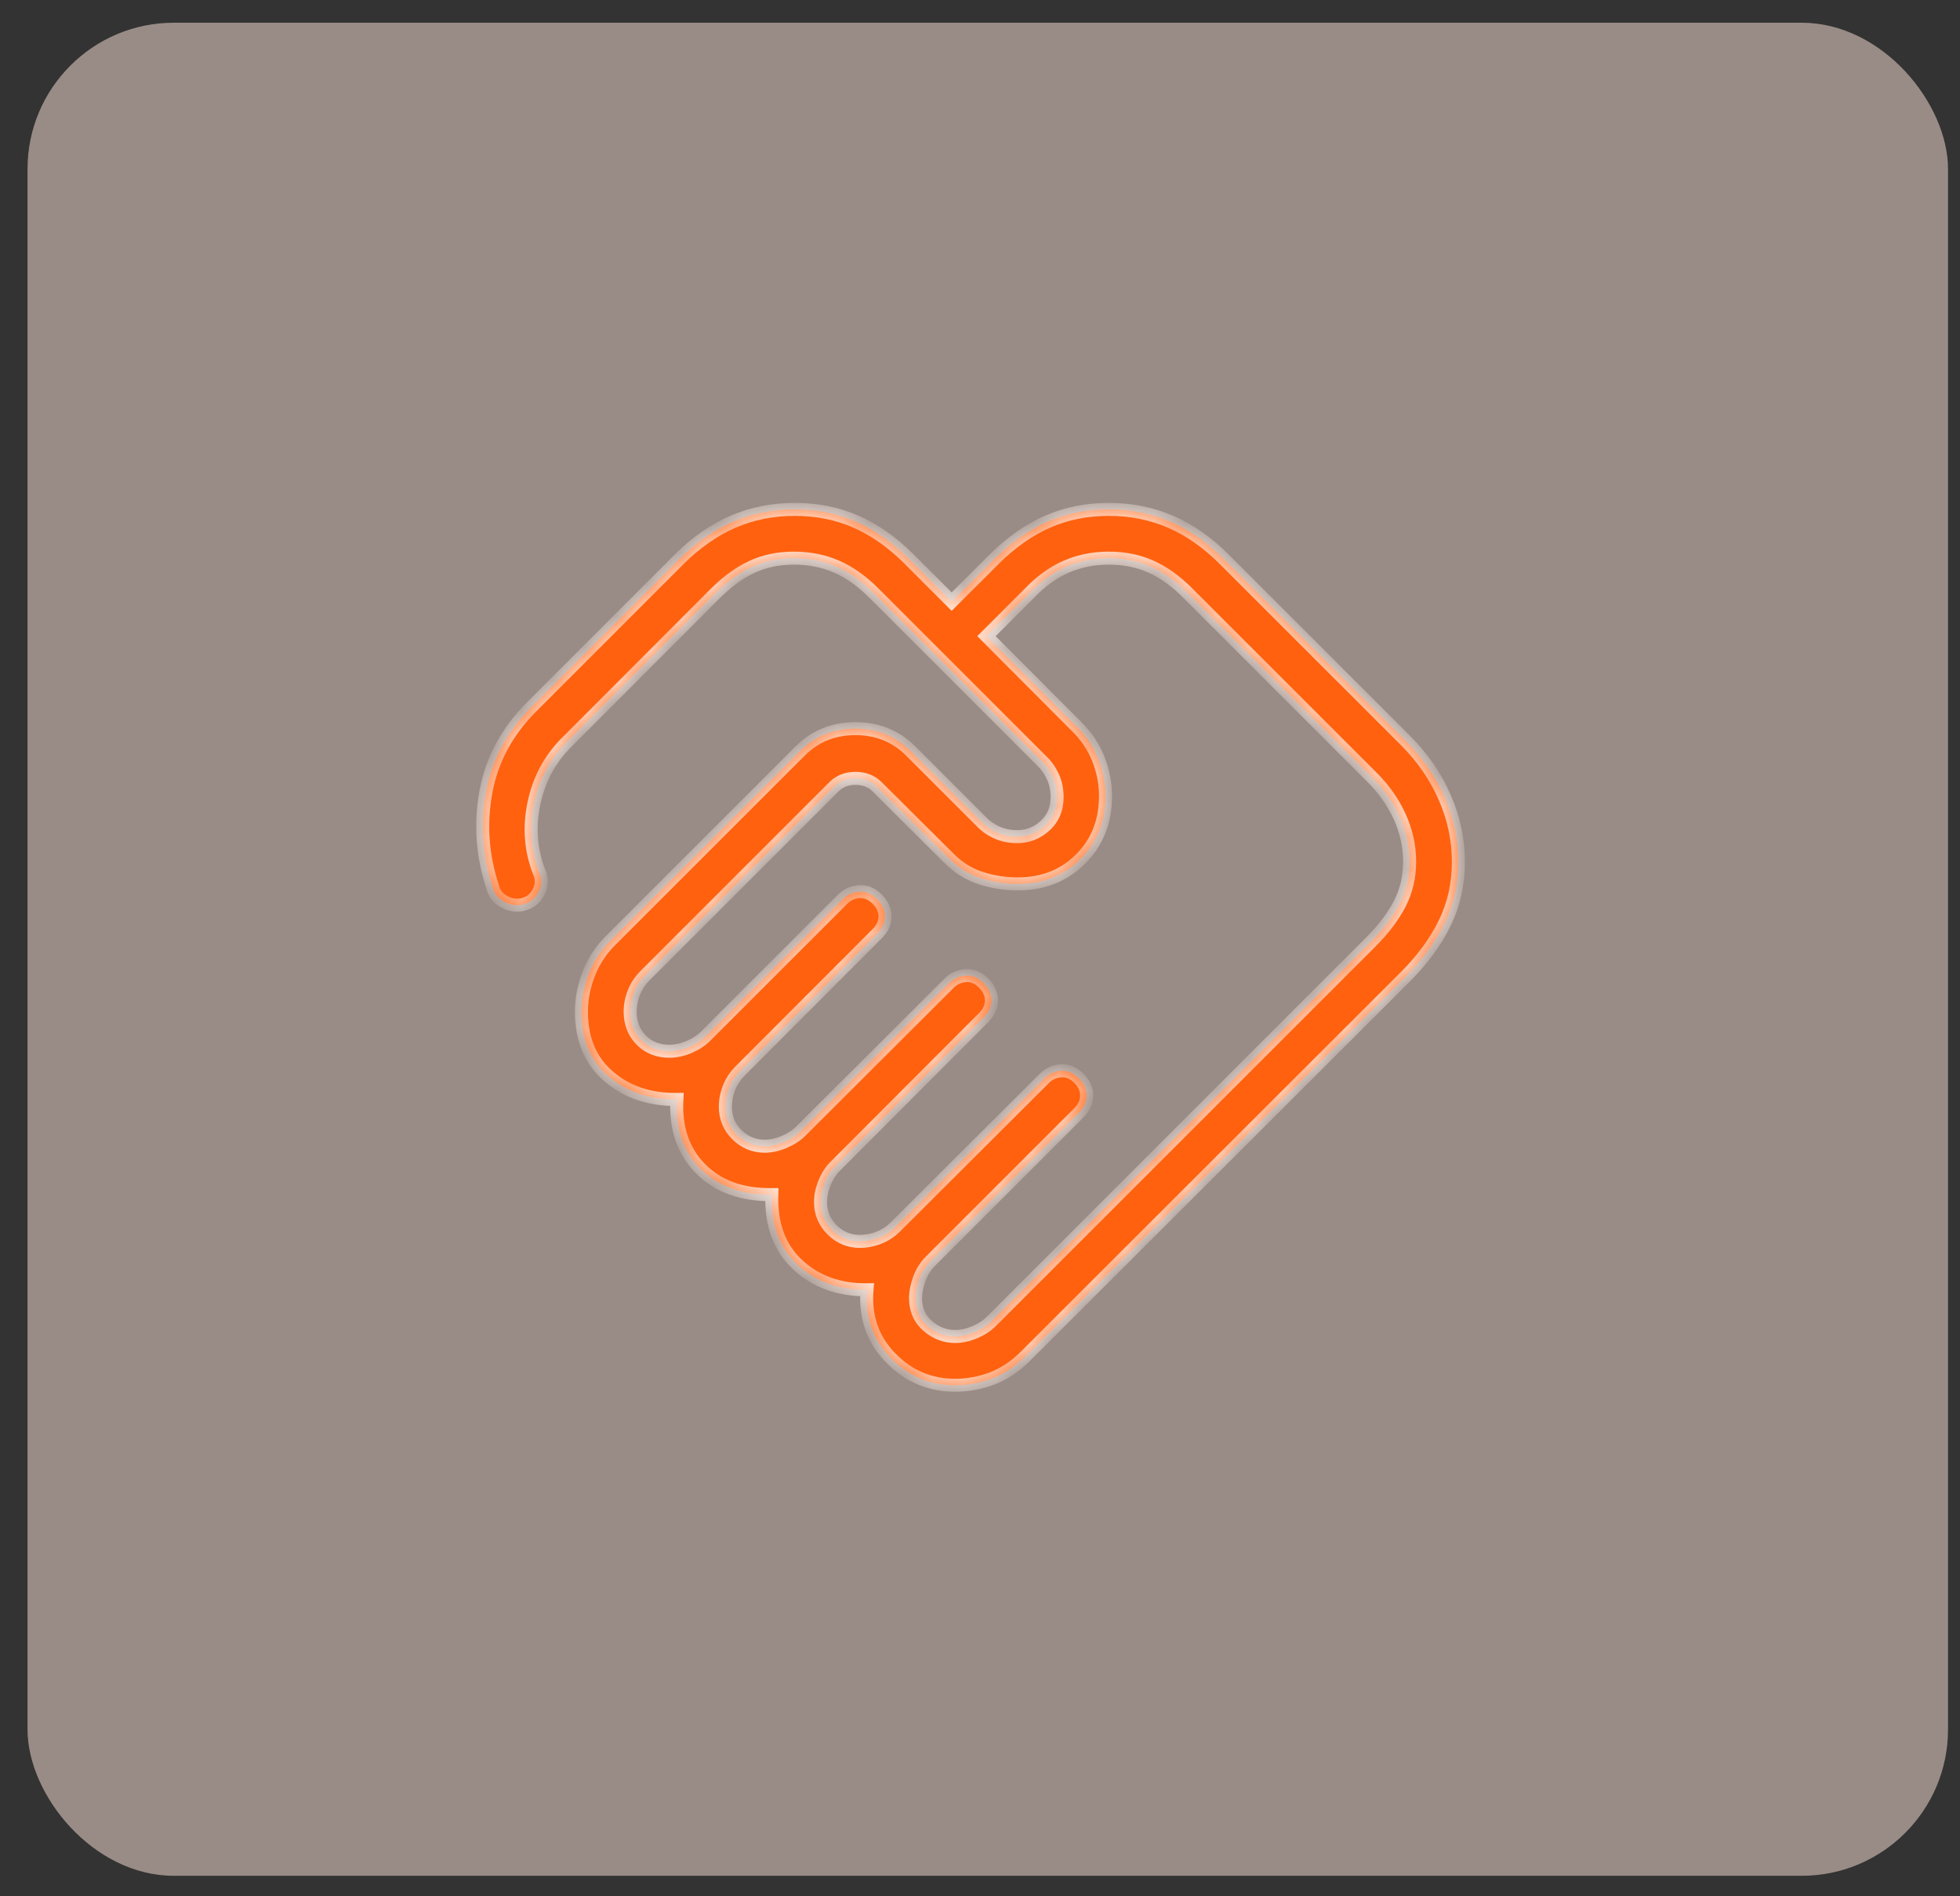 <svg width="62" height="60" viewBox="0 0 62 60" fill="none" xmlns="http://www.w3.org/2000/svg">
<rect x="0" y="0" width="62" height="60" fill="#333333" stroke="none"/>
<rect x="0.871" y="0.719" width="60.75" height="58.633" rx="4.629" fill="#FFE7DB" fill-opacity="0.5"/>
<mask id="path-2-inside-1_11319_81093" fill="white">
<path d="M30.214 42.288C30.416 42.288 30.622 42.242 30.834 42.152C31.046 42.061 31.218 41.951 31.348 41.82L43.377 29.79C43.765 29.402 44.064 29.006 44.275 28.601C44.485 28.195 44.59 27.75 44.59 27.265C44.59 26.774 44.485 26.298 44.275 25.836C44.064 25.373 43.765 24.952 43.377 24.571L37.591 18.785C37.209 18.397 36.817 18.113 36.414 17.932C36.012 17.751 35.565 17.66 35.075 17.66C34.59 17.66 34.14 17.751 33.724 17.932C33.309 18.113 32.917 18.397 32.55 18.783L31.205 20.129L34.059 22.991C34.366 23.293 34.595 23.635 34.746 24.019C34.896 24.402 34.971 24.792 34.971 25.187C34.971 25.99 34.708 26.655 34.183 27.18C33.657 27.706 32.993 27.968 32.191 27.967C31.795 27.967 31.408 27.907 31.032 27.787C30.655 27.666 30.317 27.456 30.015 27.154L27.745 24.895C27.567 24.717 27.34 24.628 27.063 24.628C26.786 24.628 26.558 24.717 26.38 24.895L20.401 30.874C20.245 31.03 20.129 31.208 20.051 31.407C19.972 31.605 19.933 31.806 19.933 32.008C19.933 32.372 20.05 32.672 20.284 32.908C20.516 33.144 20.814 33.263 21.178 33.263C21.38 33.263 21.587 33.217 21.799 33.127C22.011 33.035 22.182 32.924 22.313 32.794L26.656 28.45C26.8 28.306 26.976 28.227 27.184 28.214C27.392 28.201 27.58 28.279 27.748 28.45C27.913 28.615 27.995 28.797 27.995 28.996C27.995 29.196 27.913 29.378 27.748 29.543L23.413 33.886C23.256 34.042 23.139 34.22 23.061 34.418C22.984 34.618 22.945 34.819 22.945 35.02C22.945 35.365 23.067 35.658 23.309 35.901C23.552 36.144 23.846 36.266 24.19 36.267C24.392 36.267 24.599 36.221 24.811 36.13C25.023 36.038 25.194 35.927 25.324 35.798L30.024 31.107C30.168 30.962 30.344 30.883 30.55 30.869C30.757 30.856 30.945 30.935 31.115 31.106C31.28 31.27 31.362 31.452 31.362 31.652C31.362 31.851 31.28 32.033 31.115 32.198L26.425 36.898C26.289 37.029 26.177 37.2 26.088 37.412C26 37.624 25.956 37.83 25.956 38.032C25.956 38.376 26.077 38.669 26.321 38.911C26.565 39.156 26.859 39.279 27.202 39.279C27.404 39.279 27.604 39.24 27.804 39.161C28.004 39.083 28.18 38.966 28.335 38.81L33.036 34.119C33.18 33.974 33.356 33.895 33.562 33.881C33.769 33.869 33.958 33.948 34.129 34.117C34.292 34.282 34.374 34.464 34.374 34.664C34.374 34.863 34.292 35.045 34.127 35.21L29.429 39.908C29.273 40.065 29.157 40.252 29.078 40.471C29 40.691 28.961 40.891 28.961 41.072C28.961 41.436 29.089 41.73 29.345 41.953C29.602 42.176 29.892 42.288 30.216 42.288M30.206 43.831C29.413 43.831 28.734 43.54 28.17 42.96C27.605 42.38 27.357 41.663 27.426 40.809C26.552 40.82 25.824 40.559 25.243 40.027C24.662 39.495 24.385 38.753 24.414 37.799C23.462 37.809 22.711 37.537 22.161 36.981C21.612 36.426 21.362 35.694 21.412 34.787C20.554 34.797 19.836 34.556 19.258 34.062C18.68 33.57 18.392 32.885 18.392 32.007C18.392 31.611 18.468 31.215 18.622 30.819C18.775 30.422 19.001 30.073 19.301 29.773L25.311 23.763C25.784 23.291 26.367 23.054 27.06 23.054C27.754 23.054 28.337 23.291 28.81 23.764L31.049 26.003C31.18 26.14 31.341 26.252 31.533 26.341C31.726 26.429 31.942 26.473 32.183 26.472C32.513 26.472 32.805 26.357 33.058 26.126C33.311 25.896 33.438 25.596 33.439 25.225C33.439 24.985 33.395 24.769 33.306 24.577C33.218 24.385 33.106 24.223 32.97 24.093L27.662 18.785C27.279 18.397 26.882 18.113 26.469 17.932C26.057 17.751 25.605 17.66 25.115 17.66C24.63 17.66 24.19 17.751 23.794 17.932C23.399 18.113 23.007 18.397 22.62 18.785L17.921 23.491C17.382 24.029 17.036 24.686 16.881 25.461C16.727 26.237 16.797 26.978 17.093 27.683C17.15 27.883 17.125 28.076 17.015 28.262C16.907 28.448 16.752 28.566 16.553 28.617C16.353 28.667 16.155 28.64 15.959 28.537C15.762 28.433 15.639 28.28 15.588 28.078C15.256 27.081 15.184 26.073 15.371 25.056C15.558 24.038 16.041 23.14 16.821 22.36L21.487 17.693C22.025 17.16 22.594 16.764 23.195 16.505C23.796 16.246 24.445 16.117 25.144 16.117C25.842 16.117 26.486 16.247 27.076 16.506C27.666 16.764 28.228 17.16 28.761 17.693L30.103 19.037L31.448 17.693C31.986 17.16 32.551 16.764 33.141 16.505C33.732 16.246 34.376 16.117 35.075 16.117C35.773 16.117 36.422 16.247 37.023 16.506C37.623 16.764 38.189 17.16 38.721 17.693L44.47 23.44C45.001 23.972 45.412 24.569 45.701 25.232C45.99 25.894 46.134 26.574 46.133 27.273C46.133 27.972 45.989 28.617 45.701 29.206C45.413 29.796 45.002 30.357 44.47 30.891L32.439 42.911C32.119 43.232 31.77 43.465 31.393 43.611C31.017 43.758 30.622 43.831 30.206 43.831Z"/>
</mask>
<path d="M30.214 42.288C30.416 42.288 30.622 42.242 30.834 42.152C31.046 42.061 31.218 41.951 31.348 41.82L43.377 29.79C43.765 29.402 44.064 29.006 44.275 28.601C44.485 28.195 44.59 27.75 44.59 27.265C44.59 26.774 44.485 26.298 44.275 25.836C44.064 25.373 43.765 24.952 43.377 24.571L37.591 18.785C37.209 18.397 36.817 18.113 36.414 17.932C36.012 17.751 35.565 17.66 35.075 17.66C34.59 17.66 34.14 17.751 33.724 17.932C33.309 18.113 32.917 18.397 32.55 18.783L31.205 20.129L34.059 22.991C34.366 23.293 34.595 23.635 34.746 24.019C34.896 24.402 34.971 24.792 34.971 25.187C34.971 25.99 34.708 26.655 34.183 27.18C33.657 27.706 32.993 27.968 32.191 27.967C31.795 27.967 31.408 27.907 31.032 27.787C30.655 27.666 30.317 27.456 30.015 27.154L27.745 24.895C27.567 24.717 27.34 24.628 27.063 24.628C26.786 24.628 26.558 24.717 26.38 24.895L20.401 30.874C20.245 31.03 20.129 31.208 20.051 31.407C19.972 31.605 19.933 31.806 19.933 32.008C19.933 32.372 20.05 32.672 20.284 32.908C20.516 33.144 20.814 33.263 21.178 33.263C21.38 33.263 21.587 33.217 21.799 33.127C22.011 33.035 22.182 32.924 22.313 32.794L26.656 28.45C26.8 28.306 26.976 28.227 27.184 28.214C27.392 28.201 27.58 28.279 27.748 28.45C27.913 28.615 27.995 28.797 27.995 28.996C27.995 29.196 27.913 29.378 27.748 29.543L23.413 33.886C23.256 34.042 23.139 34.22 23.061 34.418C22.984 34.618 22.945 34.819 22.945 35.02C22.945 35.365 23.067 35.658 23.309 35.901C23.552 36.144 23.846 36.266 24.19 36.267C24.392 36.267 24.599 36.221 24.811 36.13C25.023 36.038 25.194 35.927 25.324 35.798L30.024 31.107C30.168 30.962 30.344 30.883 30.55 30.869C30.757 30.856 30.945 30.935 31.115 31.106C31.28 31.27 31.362 31.452 31.362 31.652C31.362 31.851 31.28 32.033 31.115 32.198L26.425 36.898C26.289 37.029 26.177 37.2 26.088 37.412C26 37.624 25.956 37.83 25.956 38.032C25.956 38.376 26.077 38.669 26.321 38.911C26.565 39.156 26.859 39.279 27.202 39.279C27.404 39.279 27.604 39.24 27.804 39.161C28.004 39.083 28.18 38.966 28.335 38.81L33.036 34.119C33.18 33.974 33.356 33.895 33.562 33.881C33.769 33.869 33.958 33.948 34.129 34.117C34.292 34.282 34.374 34.464 34.374 34.664C34.374 34.863 34.292 35.045 34.127 35.21L29.429 39.908C29.273 40.065 29.157 40.252 29.078 40.471C29 40.691 28.961 40.891 28.961 41.072C28.961 41.436 29.089 41.73 29.345 41.953C29.602 42.176 29.892 42.288 30.216 42.288M30.206 43.831C29.413 43.831 28.734 43.54 28.17 42.96C27.605 42.38 27.357 41.663 27.426 40.809C26.552 40.82 25.824 40.559 25.243 40.027C24.662 39.495 24.385 38.753 24.414 37.799C23.462 37.809 22.711 37.537 22.161 36.981C21.612 36.426 21.362 35.694 21.412 34.787C20.554 34.797 19.836 34.556 19.258 34.062C18.68 33.57 18.392 32.885 18.392 32.007C18.392 31.611 18.468 31.215 18.622 30.819C18.775 30.422 19.001 30.073 19.301 29.773L25.311 23.763C25.784 23.291 26.367 23.054 27.06 23.054C27.754 23.054 28.337 23.291 28.81 23.764L31.049 26.003C31.18 26.14 31.341 26.252 31.533 26.341C31.726 26.429 31.942 26.473 32.183 26.472C32.513 26.472 32.805 26.357 33.058 26.126C33.311 25.896 33.438 25.596 33.439 25.225C33.439 24.985 33.395 24.769 33.306 24.577C33.218 24.385 33.106 24.223 32.97 24.093L27.662 18.785C27.279 18.397 26.882 18.113 26.469 17.932C26.057 17.751 25.605 17.66 25.115 17.66C24.63 17.66 24.19 17.751 23.794 17.932C23.399 18.113 23.007 18.397 22.62 18.785L17.921 23.491C17.382 24.029 17.036 24.686 16.881 25.461C16.727 26.237 16.797 26.978 17.093 27.683C17.15 27.883 17.125 28.076 17.015 28.262C16.907 28.448 16.752 28.566 16.553 28.617C16.353 28.667 16.155 28.64 15.959 28.537C15.762 28.433 15.639 28.28 15.588 28.078C15.256 27.081 15.184 26.073 15.371 25.056C15.558 24.038 16.041 23.14 16.821 22.36L21.487 17.693C22.025 17.16 22.594 16.764 23.195 16.505C23.796 16.246 24.445 16.117 25.144 16.117C25.842 16.117 26.486 16.247 27.076 16.506C27.666 16.764 28.228 17.16 28.761 17.693L30.103 19.037L31.448 17.693C31.986 17.16 32.551 16.764 33.141 16.505C33.732 16.246 34.376 16.117 35.075 16.117C35.773 16.117 36.422 16.247 37.023 16.506C37.623 16.764 38.189 17.16 38.721 17.693L44.47 23.44C45.001 23.972 45.412 24.569 45.701 25.232C45.99 25.894 46.134 26.574 46.133 27.273C46.133 27.972 45.989 28.617 45.701 29.206C45.413 29.796 45.002 30.357 44.47 30.891L32.439 42.911C32.119 43.232 31.77 43.465 31.393 43.611C31.017 43.758 30.622 43.831 30.206 43.831Z" fill="#FF610F"/>
<path d="M31.348 41.82L31.494 41.965L31.494 41.965L31.348 41.82ZM43.377 29.79L43.232 29.644L43.232 29.644L43.377 29.79ZM44.275 28.601L44.458 28.697L44.458 28.696L44.275 28.601ZM44.275 25.836L44.462 25.751L44.462 25.751L44.275 25.836ZM43.377 24.571L43.232 24.717L43.233 24.718L43.377 24.571ZM37.591 18.785L37.444 18.929L37.446 18.93L37.591 18.785ZM36.414 17.932L36.329 18.119L36.33 18.119L36.414 17.932ZM32.55 18.783L32.696 18.929L32.699 18.925L32.55 18.783ZM31.205 20.129L31.059 19.983L30.914 20.129L31.059 20.274L31.205 20.129ZM34.059 22.991L33.913 23.136L33.915 23.138L34.059 22.991ZM34.746 24.019L34.937 23.944L34.937 23.943L34.746 24.019ZM32.191 27.967L32.191 27.762H32.191V27.967ZM31.032 27.787L31.095 27.591L31.032 27.787ZM30.015 27.154L30.16 27.009L30.16 27.008L30.015 27.154ZM27.745 24.895L27.6 25.041L27.6 25.041L27.745 24.895ZM20.401 30.874L20.255 30.729L20.255 30.729L20.401 30.874ZM19.933 32.008H20.139H19.933ZM20.284 32.908L20.43 32.764L20.43 32.763L20.284 32.908ZM21.799 33.127L21.88 33.316L21.88 33.316L21.799 33.127ZM22.313 32.794L22.167 32.648L22.313 32.794ZM26.656 28.45L26.802 28.596L26.656 28.45ZM27.748 28.45L27.602 28.595L27.603 28.596L27.748 28.45ZM27.748 29.543L27.603 29.397L27.603 29.397L27.748 29.543ZM23.413 33.886L23.558 34.032L23.558 34.031L23.413 33.886ZM23.061 34.418L22.869 34.343L22.869 34.344L23.061 34.418ZM24.19 36.267L24.19 36.473H24.19V36.267ZM25.324 35.798L25.469 35.944L25.47 35.943L25.324 35.798ZM30.024 31.107L30.17 31.253L30.17 31.252L30.024 31.107ZM31.115 31.106L30.969 31.251L30.97 31.251L31.115 31.106ZM31.115 32.198L30.97 32.053L30.97 32.053L31.115 32.198ZM26.425 36.898L26.567 37.046L26.57 37.043L26.425 36.898ZM26.321 38.911L26.467 38.766L26.466 38.766L26.321 38.911ZM28.335 38.81L28.189 38.664L28.188 38.665L28.335 38.81ZM33.036 34.119L33.181 34.265L33.182 34.264L33.036 34.119ZM33.562 33.881L33.55 33.676L33.549 33.676L33.562 33.881ZM34.129 34.117L34.275 33.972L34.274 33.972L34.129 34.117ZM34.127 35.21L34.273 35.355L34.127 35.21ZM29.429 39.908L29.283 39.763L29.283 39.763L29.429 39.908ZM27.426 40.809L27.631 40.826L27.649 40.601L27.424 40.604L27.426 40.809ZM24.414 37.799L24.62 37.805L24.626 37.591L24.412 37.593L24.414 37.799ZM21.412 34.787L21.617 34.798L21.629 34.579L21.409 34.581L21.412 34.787ZM19.258 34.062L19.391 33.906L19.391 33.905L19.258 34.062ZM18.622 30.819L18.814 30.893L18.814 30.893L18.622 30.819ZM19.301 29.773L19.155 29.627L19.155 29.627L19.301 29.773ZM25.311 23.763L25.165 23.617L25.165 23.617L25.311 23.763ZM28.81 23.764L28.665 23.91L28.81 23.764ZM31.049 26.003L31.198 25.861L31.194 25.858L31.049 26.003ZM32.183 26.472V26.266L32.182 26.266L32.183 26.472ZM33.439 25.225L33.645 25.226V25.225H33.439ZM33.306 24.577L33.119 24.663L33.12 24.664L33.306 24.577ZM32.97 24.093L32.824 24.238L32.827 24.241L32.97 24.093ZM27.662 18.785L27.516 18.93L27.517 18.93L27.662 18.785ZM23.794 17.932L23.708 17.745L23.708 17.745L23.794 17.932ZM22.62 18.785L22.474 18.64L22.474 18.64L22.62 18.785ZM17.921 23.491L18.067 23.637L18.067 23.636L17.921 23.491ZM17.093 27.683L17.29 27.626L17.287 27.615L17.282 27.604L17.093 27.683ZM15.588 28.078L15.788 28.028L15.786 28.021L15.784 28.013L15.588 28.078ZM16.821 22.36L16.967 22.506L16.967 22.506L16.821 22.36ZM21.487 17.693L21.342 17.546L21.342 17.547L21.487 17.693ZM23.195 16.505L23.114 16.316L23.114 16.316L23.195 16.505ZM27.076 16.506L26.993 16.694L26.993 16.695L27.076 16.506ZM28.761 17.693L28.906 17.547L28.906 17.547L28.761 17.693ZM30.103 19.037L29.957 19.182L30.103 19.327L30.248 19.182L30.103 19.037ZM31.448 17.693L31.304 17.546L31.303 17.547L31.448 17.693ZM33.141 16.505L33.059 16.316L33.058 16.316L33.141 16.505ZM37.023 16.506L36.942 16.695L36.942 16.695L37.023 16.506ZM38.721 17.693L38.575 17.838L38.575 17.838L38.721 17.693ZM44.47 23.44L44.615 23.295L44.615 23.295L44.47 23.44ZM46.133 27.273L45.927 27.273V27.273H46.133ZM44.47 30.891L44.615 31.037L44.615 31.037L44.47 30.891ZM32.439 42.911L32.294 42.765L32.293 42.766L32.439 42.911ZM31.393 43.611L31.319 43.419L31.319 43.42L31.393 43.611ZM30.214 42.288V42.493C30.447 42.493 30.681 42.441 30.915 42.341L30.834 42.152L30.754 41.962C30.564 42.044 30.384 42.082 30.214 42.082V42.288ZM30.834 42.152L30.915 42.341C31.145 42.243 31.34 42.119 31.494 41.965L31.348 41.82L31.203 41.675C31.095 41.783 30.947 41.88 30.754 41.962L30.834 42.152ZM31.348 41.82L31.494 41.965L43.523 29.935L43.377 29.79L43.232 29.644L31.203 41.675L31.348 41.82ZM43.377 29.79L43.523 29.935C43.922 29.535 44.235 29.123 44.458 28.697L44.275 28.601L44.093 28.506C43.893 28.889 43.608 29.268 43.232 29.644L43.377 29.79ZM44.275 28.601L44.458 28.696C44.684 28.259 44.796 27.78 44.796 27.265H44.59H44.384C44.384 27.719 44.286 28.132 44.092 28.507L44.275 28.601ZM44.59 27.265H44.796C44.796 26.744 44.684 26.239 44.462 25.751L44.275 25.836L44.088 25.922C44.286 26.358 44.384 26.805 44.384 27.265H44.59ZM44.275 25.836L44.462 25.751C44.24 25.264 43.926 24.821 43.521 24.424L43.377 24.571L43.233 24.718C43.604 25.082 43.888 25.483 44.088 25.922L44.275 25.836ZM43.377 24.571L43.523 24.426L37.736 18.64L37.591 18.785L37.446 18.93L43.232 24.717L43.377 24.571ZM37.591 18.785L37.738 18.641C37.342 18.239 36.929 17.938 36.498 17.744L36.414 17.932L36.33 18.119C36.705 18.288 37.077 18.556 37.444 18.929L37.591 18.785ZM36.414 17.932L36.498 17.744C36.067 17.55 35.591 17.454 35.075 17.454V17.66V17.866C35.539 17.866 35.956 17.951 36.329 18.119L36.414 17.932ZM35.075 17.66V17.454C34.564 17.454 34.086 17.55 33.642 17.743L33.724 17.932L33.806 18.12C34.194 17.951 34.616 17.866 35.075 17.866V17.66ZM33.724 17.932L33.642 17.743C33.197 17.937 32.784 18.238 32.401 18.642L32.55 18.783L32.699 18.925C33.051 18.555 33.42 18.289 33.806 18.12L33.724 17.932ZM32.55 18.783L32.405 18.638L31.059 19.983L31.205 20.129L31.35 20.274L32.696 18.929L32.55 18.783ZM31.205 20.129L31.059 20.274L33.913 23.136L34.059 22.991L34.205 22.846L31.35 19.984L31.205 20.129ZM34.059 22.991L33.915 23.138C34.202 23.42 34.414 23.738 34.554 24.094L34.746 24.019L34.937 23.943C34.775 23.532 34.53 23.165 34.203 22.844L34.059 22.991ZM34.746 24.019L34.554 24.094C34.696 24.455 34.765 24.819 34.765 25.187H34.971H35.177C35.177 24.765 35.096 24.35 34.937 23.944L34.746 24.019ZM34.971 25.187H34.765C34.765 25.94 34.521 26.551 34.037 27.035L34.183 27.18L34.328 27.326C34.896 26.758 35.177 26.04 35.177 25.187H34.971ZM34.183 27.18L34.037 27.035C33.553 27.518 32.943 27.762 32.191 27.762L32.191 27.967L32.19 28.173C33.043 28.174 33.761 27.893 34.328 27.326L34.183 27.18ZM32.191 27.967V27.762C31.816 27.762 31.451 27.705 31.095 27.591L31.032 27.787L30.969 27.983C31.366 28.11 31.773 28.173 32.191 28.173V27.967ZM31.032 27.787L31.095 27.591C30.752 27.481 30.441 27.289 30.16 27.009L30.015 27.154L29.87 27.299C30.192 27.622 30.559 27.852 30.969 27.983L31.032 27.787ZM30.015 27.154L30.16 27.008L27.89 24.749L27.745 24.895L27.6 25.041L29.87 27.3L30.015 27.154ZM27.745 24.895L27.891 24.75C27.67 24.529 27.389 24.422 27.063 24.422V24.628V24.834C27.291 24.834 27.465 24.905 27.6 25.041L27.745 24.895ZM27.063 24.628V24.422C26.737 24.422 26.455 24.529 26.234 24.75L26.38 24.895L26.525 25.041C26.66 24.905 26.834 24.834 27.063 24.834V24.628ZM26.38 24.895L26.234 24.75L20.255 30.729L20.401 30.874L20.546 31.02L26.525 25.041L26.38 24.895ZM20.401 30.874L20.255 30.729C20.081 30.905 19.948 31.106 19.859 31.331L20.051 31.407L20.242 31.482C20.31 31.31 20.41 31.156 20.547 31.019L20.401 30.874ZM20.051 31.407L19.859 31.331C19.772 31.552 19.728 31.779 19.728 32.008H19.933H20.139C20.139 31.833 20.173 31.658 20.242 31.482L20.051 31.407ZM19.933 32.008H19.728C19.728 32.421 19.862 32.775 20.137 33.053L20.284 32.908L20.43 32.763C20.238 32.57 20.139 32.324 20.139 32.008H19.933ZM20.284 32.908L20.137 33.052C20.412 33.332 20.765 33.468 21.178 33.468V33.263V33.057C20.864 33.057 20.62 32.957 20.43 32.764L20.284 32.908ZM21.178 33.263V33.468C21.412 33.468 21.646 33.416 21.88 33.316L21.799 33.127L21.718 32.938C21.528 33.019 21.349 33.057 21.178 33.057V33.263ZM21.799 33.127L21.88 33.316C22.11 33.216 22.305 33.092 22.458 32.939L22.313 32.794L22.167 32.648C22.059 32.757 21.911 32.854 21.717 32.938L21.799 33.127ZM22.313 32.794L22.458 32.939L26.802 28.596L26.656 28.45L26.511 28.305L22.167 32.648L22.313 32.794ZM26.656 28.45L26.802 28.596C26.909 28.488 27.038 28.43 27.197 28.419L27.184 28.214L27.171 28.009C26.914 28.025 26.691 28.125 26.511 28.305L26.656 28.45ZM27.184 28.214L27.197 28.419C27.336 28.41 27.468 28.459 27.602 28.595L27.748 28.45L27.895 28.306C27.691 28.1 27.447 27.991 27.171 28.009L27.184 28.214ZM27.748 28.45L27.603 28.596C27.736 28.729 27.79 28.86 27.79 28.996H27.995H28.201C28.201 28.733 28.09 28.501 27.894 28.305L27.748 28.45ZM27.995 28.996H27.79C27.79 29.132 27.736 29.264 27.603 29.397L27.748 29.543L27.894 29.688C28.09 29.492 28.201 29.26 28.201 28.996H27.995ZM27.748 29.543L27.603 29.397L23.267 33.741L23.413 33.886L23.558 34.031L27.894 29.688L27.748 29.543ZM23.413 33.886L23.267 33.741C23.092 33.916 22.958 34.117 22.869 34.343L23.061 34.418L23.252 34.494C23.32 34.322 23.421 34.169 23.558 34.032L23.413 33.886ZM23.061 34.418L22.869 34.344C22.783 34.566 22.739 34.792 22.739 35.02H22.945H23.151C23.151 34.845 23.184 34.67 23.253 34.492L23.061 34.418ZM22.945 35.02H22.739C22.739 35.419 22.882 35.765 23.164 36.047L23.309 35.901L23.455 35.756C23.251 35.552 23.151 35.31 23.151 35.02H22.945ZM23.309 35.901L23.164 36.047C23.445 36.328 23.791 36.471 24.19 36.473L24.19 36.267L24.191 36.061C23.901 36.06 23.659 35.96 23.455 35.756L23.309 35.901ZM24.19 36.267V36.473C24.424 36.473 24.658 36.419 24.892 36.318L24.811 36.13L24.729 35.941C24.539 36.023 24.36 36.061 24.19 36.061V36.267ZM24.811 36.13L24.892 36.318C25.122 36.219 25.317 36.096 25.469 35.944L25.324 35.798L25.18 35.652C25.071 35.759 24.923 35.857 24.729 35.941L24.811 36.13ZM25.324 35.798L25.47 35.943L30.17 31.253L30.024 31.107L29.879 30.962L25.179 35.652L25.324 35.798ZM30.024 31.107L30.17 31.252C30.278 31.143 30.406 31.085 30.564 31.075L30.55 30.869L30.537 30.664C30.281 30.681 30.058 30.781 29.878 30.962L30.024 31.107ZM30.55 30.869L30.564 31.075C30.701 31.066 30.834 31.114 30.969 31.251L31.115 31.106L31.261 30.961C31.057 30.755 30.813 30.646 30.537 30.664L30.55 30.869ZM31.115 31.106L30.97 31.251C31.103 31.384 31.156 31.516 31.156 31.652H31.362H31.568C31.568 31.389 31.457 31.156 31.261 30.96L31.115 31.106ZM31.362 31.652H31.156C31.156 31.788 31.103 31.92 30.97 32.053L31.115 32.198L31.261 32.343C31.457 32.147 31.568 31.915 31.568 31.652H31.362ZM31.115 32.198L30.97 32.053L26.279 36.753L26.425 36.898L26.57 37.043L31.261 32.343L31.115 32.198ZM26.425 36.898L26.282 36.75C26.122 36.904 25.995 37.1 25.898 37.333L26.088 37.412L26.278 37.491C26.358 37.3 26.456 37.154 26.567 37.046L26.425 36.898ZM26.088 37.412L25.898 37.333C25.801 37.566 25.75 37.8 25.75 38.032H25.956H26.161C26.161 37.861 26.199 37.681 26.278 37.491L26.088 37.412ZM25.956 38.032H25.75C25.75 38.43 25.893 38.776 26.176 39.057L26.321 38.911L26.466 38.766C26.261 38.562 26.161 38.321 26.161 38.032H25.956ZM26.321 38.911L26.175 39.057C26.458 39.34 26.804 39.484 27.202 39.484V39.279V39.073C26.914 39.073 26.672 38.973 26.467 38.766L26.321 38.911ZM27.202 39.279V39.484C27.431 39.484 27.657 39.44 27.879 39.353L27.804 39.161L27.729 38.97C27.552 39.039 27.377 39.073 27.202 39.073V39.279ZM27.804 39.161L27.879 39.353C28.106 39.264 28.307 39.13 28.481 38.954L28.335 38.81L28.188 38.665C28.054 38.801 27.901 38.903 27.729 38.97L27.804 39.161ZM28.335 38.81L28.48 38.955L33.181 34.265L33.036 34.119L32.891 33.973L28.189 38.664L28.335 38.81ZM33.036 34.119L33.182 34.264C33.29 34.155 33.418 34.097 33.576 34.087L33.562 33.881L33.549 33.676C33.293 33.693 33.07 33.793 32.89 33.974L33.036 34.119ZM33.562 33.881L33.575 34.087C33.713 34.078 33.847 34.128 33.984 34.263L34.129 34.117L34.274 33.972C34.069 33.768 33.825 33.66 33.55 33.676L33.562 33.881ZM34.129 34.117L33.983 34.263C34.115 34.395 34.168 34.527 34.168 34.664H34.374H34.58C34.58 34.401 34.47 34.169 34.275 33.972L34.129 34.117ZM34.374 34.664H34.168C34.168 34.8 34.115 34.931 33.982 35.064L34.127 35.21L34.273 35.355C34.469 35.159 34.58 34.927 34.58 34.664H34.374ZM34.127 35.21L33.982 35.064L29.283 39.763L29.429 39.908L29.574 40.054L34.273 35.355L34.127 35.21ZM29.429 39.908L29.283 39.763C29.105 39.942 28.973 40.156 28.885 40.402L29.078 40.471L29.272 40.541C29.341 40.348 29.442 40.187 29.575 40.053L29.429 39.908ZM29.078 40.471L28.885 40.402C28.801 40.638 28.756 40.861 28.756 41.072H28.961H29.167C29.167 40.92 29.2 40.743 29.272 40.541L29.078 40.471ZM28.961 41.072H28.756C28.756 41.49 28.906 41.842 29.21 42.108L29.345 41.953L29.481 41.798C29.273 41.617 29.167 41.381 29.167 41.072H28.961ZM29.345 41.953L29.21 42.108C29.502 42.362 29.839 42.493 30.216 42.493V42.288V42.082C29.944 42.082 29.701 41.99 29.481 41.798L29.345 41.953ZM30.206 43.831V43.625C29.47 43.625 28.844 43.358 28.317 42.817L28.17 42.96L28.022 43.104C28.625 43.723 29.357 44.036 30.206 44.036V43.831ZM28.17 42.96L28.317 42.817C27.796 42.282 27.567 41.624 27.631 40.826L27.426 40.809L27.221 40.793C27.148 41.702 27.413 42.478 28.022 43.104L28.17 42.96ZM27.426 40.809L27.424 40.604C26.595 40.613 25.92 40.368 25.381 39.875L25.243 40.027L25.104 40.179C25.728 40.75 26.508 41.026 27.428 41.015L27.426 40.809ZM25.243 40.027L25.381 39.875C24.854 39.392 24.592 38.713 24.62 37.805L24.414 37.799L24.209 37.793C24.178 38.792 24.469 39.598 25.104 40.179L25.243 40.027ZM24.414 37.799L24.412 37.593C23.502 37.603 22.809 37.344 22.308 36.837L22.161 36.981L22.015 37.126C22.612 37.729 23.421 38.016 24.416 38.005L24.414 37.799ZM22.161 36.981L22.308 36.837C21.806 36.329 21.57 35.658 21.617 34.798L21.412 34.787L21.206 34.776C21.154 35.731 21.418 36.522 22.015 37.126L22.161 36.981ZM21.412 34.787L21.409 34.581C20.594 34.591 19.926 34.363 19.391 33.906L19.258 34.062L19.124 34.218C19.745 34.749 20.513 35.004 21.414 34.993L21.412 34.787ZM19.258 34.062L19.391 33.905C18.867 33.459 18.598 32.836 18.598 32.007H18.392H18.186C18.186 32.935 18.494 33.681 19.124 34.218L19.258 34.062ZM18.392 32.007H18.598C18.598 31.638 18.669 31.267 18.814 30.893L18.622 30.819L18.43 30.744C18.268 31.162 18.186 31.584 18.186 32.007H18.392ZM18.622 30.819L18.814 30.893C18.957 30.522 19.167 30.198 19.446 29.918L19.301 29.773L19.155 29.627C18.835 29.948 18.593 30.321 18.43 30.744L18.622 30.819ZM19.301 29.773L19.446 29.918L25.456 23.908L25.311 23.763L25.165 23.617L19.155 29.627L19.301 29.773ZM25.311 23.763L25.456 23.908C25.889 23.476 26.419 23.26 27.06 23.26V23.054V22.849C26.315 22.849 25.679 23.105 25.165 23.617L25.311 23.763ZM27.06 23.054V23.26C27.701 23.26 28.232 23.477 28.665 23.91L28.81 23.764L28.956 23.619C28.442 23.105 27.806 22.849 27.06 22.849V23.054ZM28.81 23.764L28.665 23.91L30.903 26.148L31.049 26.003L31.194 25.858L28.956 23.619L28.81 23.764ZM31.049 26.003L30.9 26.145C31.051 26.303 31.234 26.43 31.447 26.528L31.533 26.341L31.619 26.154C31.448 26.075 31.308 25.977 31.198 25.861L31.049 26.003ZM31.533 26.341L31.447 26.528C31.671 26.63 31.917 26.679 32.184 26.678L32.183 26.472L32.182 26.266C31.967 26.267 31.781 26.228 31.619 26.154L31.533 26.341ZM32.183 26.472V26.678C32.566 26.678 32.907 26.542 33.196 26.279L33.058 26.126L32.919 25.974C32.703 26.172 32.46 26.266 32.183 26.266V26.472ZM33.058 26.126L33.196 26.279C33.496 26.006 33.644 25.649 33.645 25.226L33.439 25.225L33.233 25.225C33.232 25.543 33.126 25.786 32.919 25.974L33.058 26.126ZM33.439 25.225H33.645C33.645 24.959 33.596 24.713 33.493 24.491L33.306 24.577L33.12 24.664C33.194 24.824 33.233 25.01 33.233 25.225H33.439ZM33.306 24.577L33.493 24.491C33.395 24.279 33.269 24.095 33.112 23.945L32.97 24.093L32.827 24.241C32.942 24.352 33.04 24.491 33.119 24.663L33.306 24.577ZM32.97 24.093L33.115 23.947L27.808 18.64L27.662 18.785L27.517 18.93L32.824 24.238L32.97 24.093ZM27.662 18.785L27.808 18.64C27.411 18.238 26.993 17.937 26.552 17.743L26.469 17.932L26.387 18.12C26.771 18.289 27.148 18.556 27.516 18.93L27.662 18.785ZM26.469 17.932L26.552 17.743C26.111 17.55 25.631 17.454 25.115 17.454V17.66V17.866C25.579 17.866 26.003 17.951 26.387 18.12L26.469 17.932ZM25.115 17.66V17.454C24.604 17.454 24.134 17.55 23.708 17.745L23.794 17.932L23.879 18.119C24.246 17.951 24.656 17.866 25.115 17.866V17.66ZM23.794 17.932L23.708 17.745C23.286 17.938 22.875 18.239 22.474 18.64L22.62 18.785L22.765 18.93C23.14 18.556 23.512 18.287 23.88 18.119L23.794 17.932ZM22.62 18.785L22.474 18.64L17.776 23.346L17.921 23.491L18.067 23.636L22.765 18.93L22.62 18.785ZM17.921 23.491L17.776 23.345C17.207 23.913 16.841 24.607 16.68 25.421L16.881 25.461L17.083 25.502C17.23 24.764 17.558 24.145 18.067 23.637L17.921 23.491ZM16.881 25.461L16.68 25.421C16.517 26.236 16.591 27.018 16.903 27.763L17.093 27.683L17.282 27.604C17.004 26.937 16.936 26.238 17.083 25.502L16.881 25.461ZM17.093 27.683L16.895 27.74C16.936 27.883 16.92 28.018 16.838 28.158L17.015 28.262L17.193 28.366C17.329 28.133 17.364 27.882 17.29 27.626L17.093 27.683ZM17.015 28.262L16.838 28.158C16.755 28.299 16.645 28.381 16.502 28.417L16.553 28.617L16.603 28.816C16.859 28.752 17.058 28.597 17.193 28.366L17.015 28.262ZM16.553 28.617L16.502 28.417C16.356 28.454 16.21 28.437 16.055 28.355L15.959 28.537L15.862 28.718C16.1 28.844 16.35 28.88 16.603 28.816L16.553 28.617ZM15.959 28.537L16.055 28.355C15.906 28.276 15.823 28.169 15.788 28.028L15.588 28.078L15.389 28.128C15.454 28.391 15.618 28.589 15.862 28.718L15.959 28.537ZM15.588 28.078L15.784 28.013C15.462 27.048 15.392 26.076 15.573 25.093L15.371 25.056L15.168 25.018C14.975 26.07 15.05 27.113 15.393 28.143L15.588 28.078ZM15.371 25.056L15.573 25.093C15.752 24.119 16.214 23.258 16.967 22.506L16.821 22.36L16.676 22.215C15.868 23.022 15.364 23.957 15.168 25.018L15.371 25.056ZM16.821 22.36L16.967 22.506L21.633 17.838L21.487 17.693L21.342 17.547L16.676 22.215L16.821 22.36ZM21.487 17.693L21.632 17.839C22.154 17.321 22.703 16.941 23.277 16.693L23.195 16.505L23.114 16.316C22.486 16.586 21.896 16.998 21.342 17.546L21.487 17.693ZM23.195 16.505L23.276 16.694C23.85 16.447 24.471 16.323 25.144 16.323V16.117V15.912C24.419 15.912 23.742 16.046 23.114 16.316L23.195 16.505ZM25.144 16.117V16.323C25.816 16.323 26.432 16.448 26.993 16.694L27.076 16.506L27.159 16.318C26.541 16.046 25.868 15.912 25.144 15.912V16.117ZM27.076 16.506L26.993 16.695C27.557 16.941 28.098 17.32 28.615 17.838L28.761 17.693L28.906 17.547C28.358 16.999 27.776 16.588 27.158 16.317L27.076 16.506ZM28.761 17.693L28.615 17.838L29.957 19.182L30.103 19.037L30.249 18.891L28.906 17.547L28.761 17.693ZM30.103 19.037L30.248 19.182L31.594 17.838L31.448 17.693L31.303 17.547L29.958 18.891L30.103 19.037ZM31.448 17.693L31.593 17.839C32.116 17.321 32.66 16.94 33.224 16.693L33.141 16.505L33.058 16.316C32.441 16.587 31.857 16.999 31.304 17.546L31.448 17.693ZM33.141 16.505L33.224 16.693C33.786 16.447 34.402 16.323 35.075 16.323V16.117V15.912C34.35 15.912 33.677 16.046 33.059 16.316L33.141 16.505ZM35.075 16.117V16.323C35.747 16.323 36.368 16.448 36.942 16.695L37.023 16.506L37.105 16.317C36.477 16.046 35.799 15.912 35.075 15.912V16.117ZM37.023 16.506L36.942 16.695C37.514 16.941 38.059 17.321 38.575 17.838L38.721 17.693L38.866 17.547C38.319 16.999 37.732 16.587 37.105 16.317L37.023 16.506ZM38.721 17.693L38.575 17.838L44.324 23.586L44.47 23.44L44.615 23.295L38.866 17.547L38.721 17.693ZM44.47 23.44L44.324 23.586C44.839 24.1 45.234 24.676 45.512 25.314L45.701 25.232L45.889 25.149C45.59 24.462 45.164 23.844 44.615 23.295L44.47 23.44ZM45.701 25.232L45.512 25.314C45.791 25.951 45.928 26.604 45.927 27.273L46.133 27.273L46.339 27.273C46.34 26.545 46.19 25.837 45.889 25.149L45.701 25.232ZM46.133 27.273H45.927C45.927 27.943 45.789 28.556 45.516 29.116L45.701 29.206L45.886 29.297C46.188 28.677 46.339 28.002 46.339 27.273H46.133ZM45.701 29.206L45.516 29.116C45.239 29.682 44.843 30.226 44.324 30.746L44.47 30.891L44.615 31.037C45.162 30.489 45.586 29.909 45.886 29.297L45.701 29.206ZM44.47 30.891L44.324 30.746L32.294 42.765L32.439 42.911L32.584 43.056L44.615 31.037L44.47 30.891ZM32.439 42.911L32.293 42.766C31.991 43.069 31.666 43.285 31.319 43.419L31.393 43.611L31.467 43.803C31.875 43.646 32.247 43.395 32.585 43.056L32.439 42.911ZM31.393 43.611L31.319 43.42C30.966 43.556 30.597 43.625 30.206 43.625V43.831V44.036C30.647 44.036 31.067 43.959 31.467 43.803L31.393 43.611Z" fill="#FFF2EC" mask="url(#path-2-inside-1_11319_81093)"/>
</svg>
